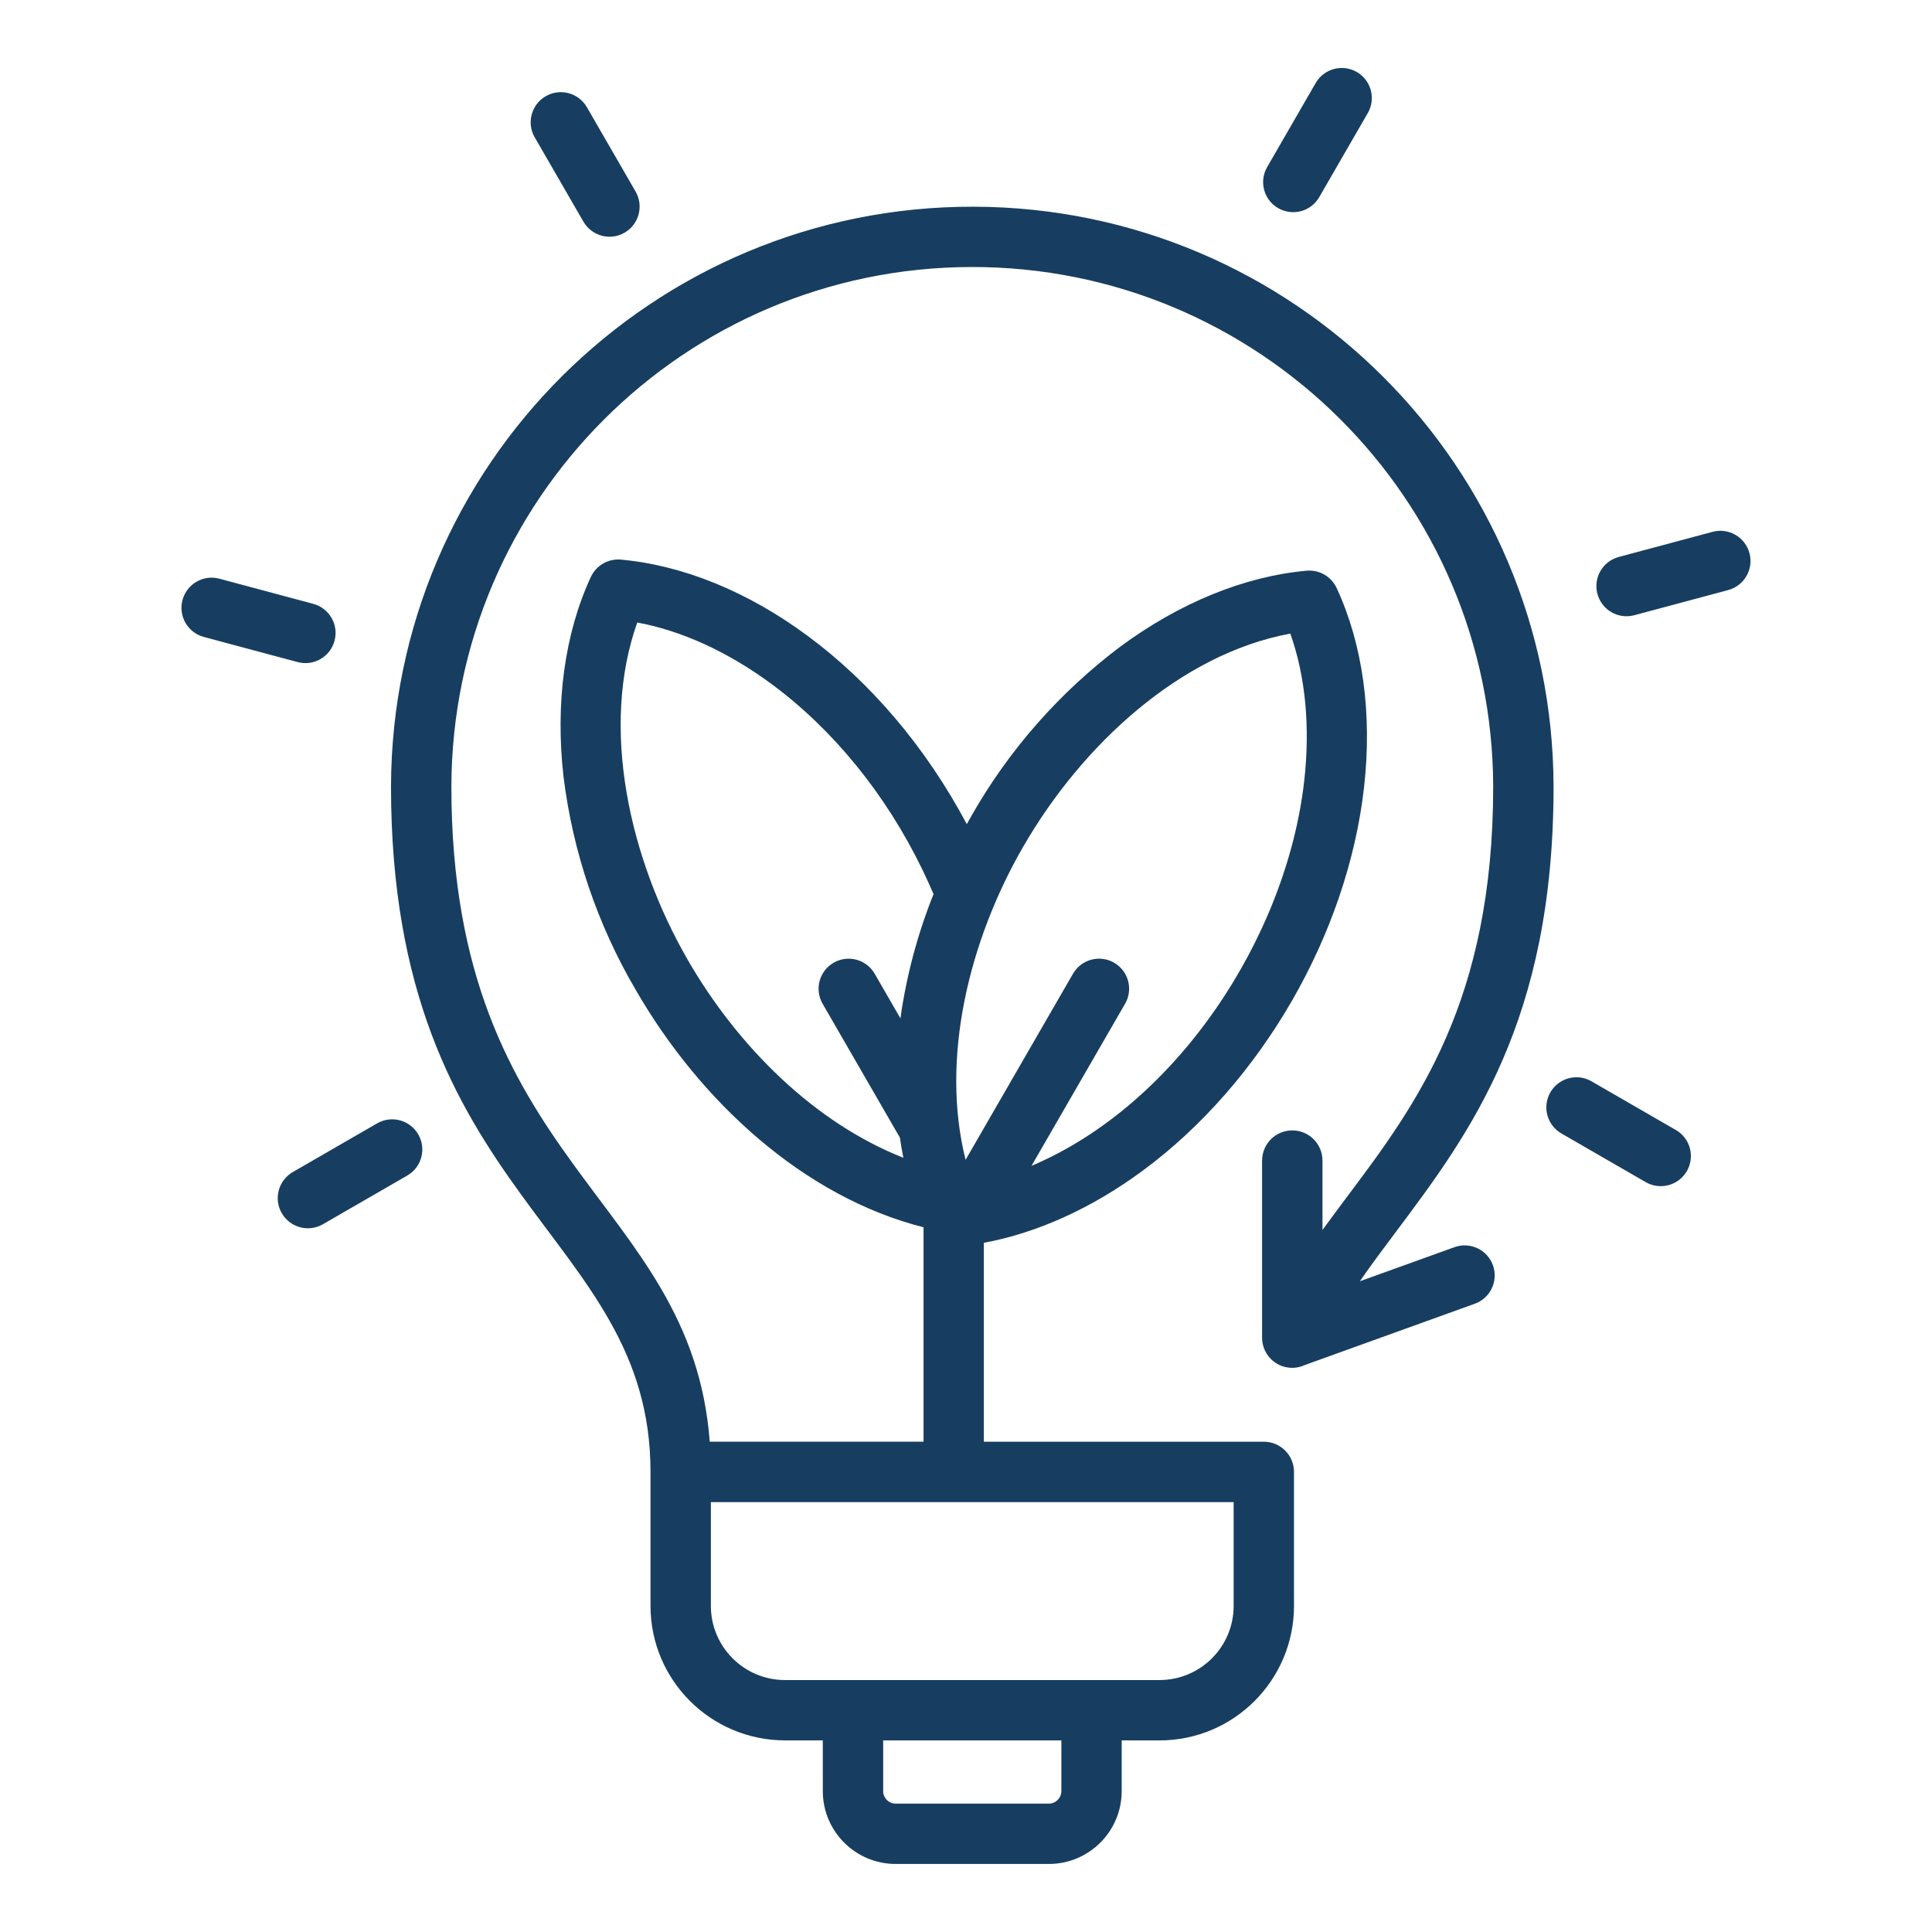 <svg xmlns="http://www.w3.org/2000/svg" id="Layer_1" viewBox="0 0 512 512"><defs><style>      .st0 {        fill: #173e60;        fill-rule: evenodd;      }    </style></defs><path class="st0" d="M257.66,398.07h-69.27v27.58c.04,10.8,8.79,19.54,19.58,19.58h99.38c10.8-.04,19.54-8.79,19.58-19.58v-27.58h-69.28ZM444.12,299.45c3.81,2.21,5.12,7.09,2.91,10.91s-7.09,5.12-10.91,2.91l-22.29-12.87c-3.83-2.18-5.17-7.05-2.99-10.88s7.05-5.17,10.88-2.99c.03.02.07.04.1.06l22.29,12.87ZM453.85,140.94c4.26-1.14,8.64,1.39,9.78,5.66,1.14,4.26-1.39,8.64-5.66,9.78l-24.86,6.66c-4.26,1.14-8.64-1.39-9.78-5.66-1.14-4.26,1.39-8.64,5.66-9.78l24.86-6.66ZM85.64,324.4c-3.8,2.24-8.69.97-10.93-2.83-2.24-3.8-.97-8.69,2.83-10.93.03-.02.07-.04.1-.06l22.29-12.87c3.81-2.21,8.7-.91,10.91,2.91s.91,8.7-2.91,10.91l-22.29,12.87ZM54.02,168.8c-4.26-1.14-6.8-5.52-5.66-9.78,1.14-4.26,5.52-6.8,9.78-5.66h0l24.86,6.66c4.26,1.14,6.8,5.52,5.66,9.78-1.14,4.26-5.52,6.8-9.78,5.66l-24.86-6.66ZM141.71,36.41c-2.21-3.81-.91-8.7,2.91-10.91,3.81-2.21,8.7-.91,10.91,2.91h0l12.87,22.29c2.24,3.8.97,8.69-2.82,10.93-3.8,2.24-8.69.97-10.93-2.82-.02-.03-.04-.07-.06-.1l-12.87-22.29ZM348.67,22.01c2.19-3.81,7.06-5.13,10.88-2.94,3.81,2.19,5.13,7.06,2.94,10.87h0l-12.87,22.29c-2.19,3.82-7.06,5.13-10.88,2.94-3.82-2.19-5.13-7.06-2.94-10.88h0l12.87-22.29h0ZM334.47,307.57c0-4.42,3.58-8,8-8s8,3.58,8,8v18.39c2.17-2.99,4.4-5.98,6.67-9.01,18.13-24.21,38.57-51.5,38.57-108.52-.21-76.24-62.18-137.88-138.42-137.67-75.95.21-137.47,61.72-137.67,137.67,0,100.54,63.56,108.84,68.47,173.63h56.66v-56.82c-31.65-8.01-59.18-33.28-76.26-62.88-10.19-17.36-16.71-36.63-19.16-56.6-2.2-19.44.29-37.82,7.25-52.87h.01c1.41-3.04,4.58-4.88,7.92-4.59,16.54,1.49,33.72,8.53,49.47,20.17,16.65,12.3,31.29,29.39,42.23,49.93l1.2-2.12h-.01c9.94-17.5,23.36-32.77,39.43-44.87,15.75-11.64,32.93-18.68,49.47-20.17,3.35-.29,6.52,1.55,7.92,4.6h.01c6.97,15.04,9.45,33.41,7.25,52.86-4.4,38.85-27.15,78.27-58.59,101.5-13.44,9.93-27.92,16.52-42.16,19.16v52.71h74.19c4.42,0,8,3.58,8,8v35.58c-.05,19.63-15.95,35.54-35.58,35.58h-10.08v13.46c-.02,10.64-8.64,19.26-19.28,19.28h-40.65c-10.64-.02-19.26-8.64-19.28-19.28v-13.47h-10.08c-19.63-.05-35.54-15.95-35.58-35.58v-35.58c0-63.77-68.77-72-68.77-181.63.22-85.08,69.37-153.87,154.44-153.65,84.77.22,153.43,68.88,153.65,153.65,0,62.24-22.16,91.84-41.82,118.08-3.3,4.4-6.52,8.7-9.52,13.04l25.11-9.05c4.15-1.47,8.7.69,10.17,4.84,1.47,4.13-.68,8.67-4.8,10.16l-44.99,16.22c-3.99,1.89-8.75.19-10.63-3.8-.51-1.08-.77-2.25-.77-3.44v-46.91h0ZM284.39,258c2.22-3.8,7.1-5.07,10.9-2.85,3.75,2.2,5.05,7,2.91,10.78l-24.84,43.03c38.5-16.27,67.58-60.6,72.27-102.01,1.61-14.26.35-27.68-3.68-39.04-29.11,5.37-55.22,29.51-70.73,56.37h-.01c-14.5,25.11-22.03,56.36-15.32,83.08l28.49-49.36ZM238.51,301.53l-20.55-35.59c-2.16-3.83-.8-8.69,3.03-10.85,3.79-2.13,8.59-.84,10.78,2.91l6.85,11.87c1.59-11.29,4.54-22.34,8.78-32.92-.9-2.11-1.88-4.26-2.94-6.46-9.73-20.07-23.7-37.17-39.97-49.2-11.54-8.52-23.77-14.13-35.61-16.32-9.89,27.85-2.11,62.56,13.41,89.46,13.35,23.12,33.71,43.17,57.11,52.39-.35-1.74-.65-3.5-.9-5.29h0ZM281.27,474.7v-13.47h-47.22v13.47c.02,1.81,1.48,3.27,3.28,3.28h40.65c1.81-.02,3.27-1.48,3.28-3.28Z"></path></svg>